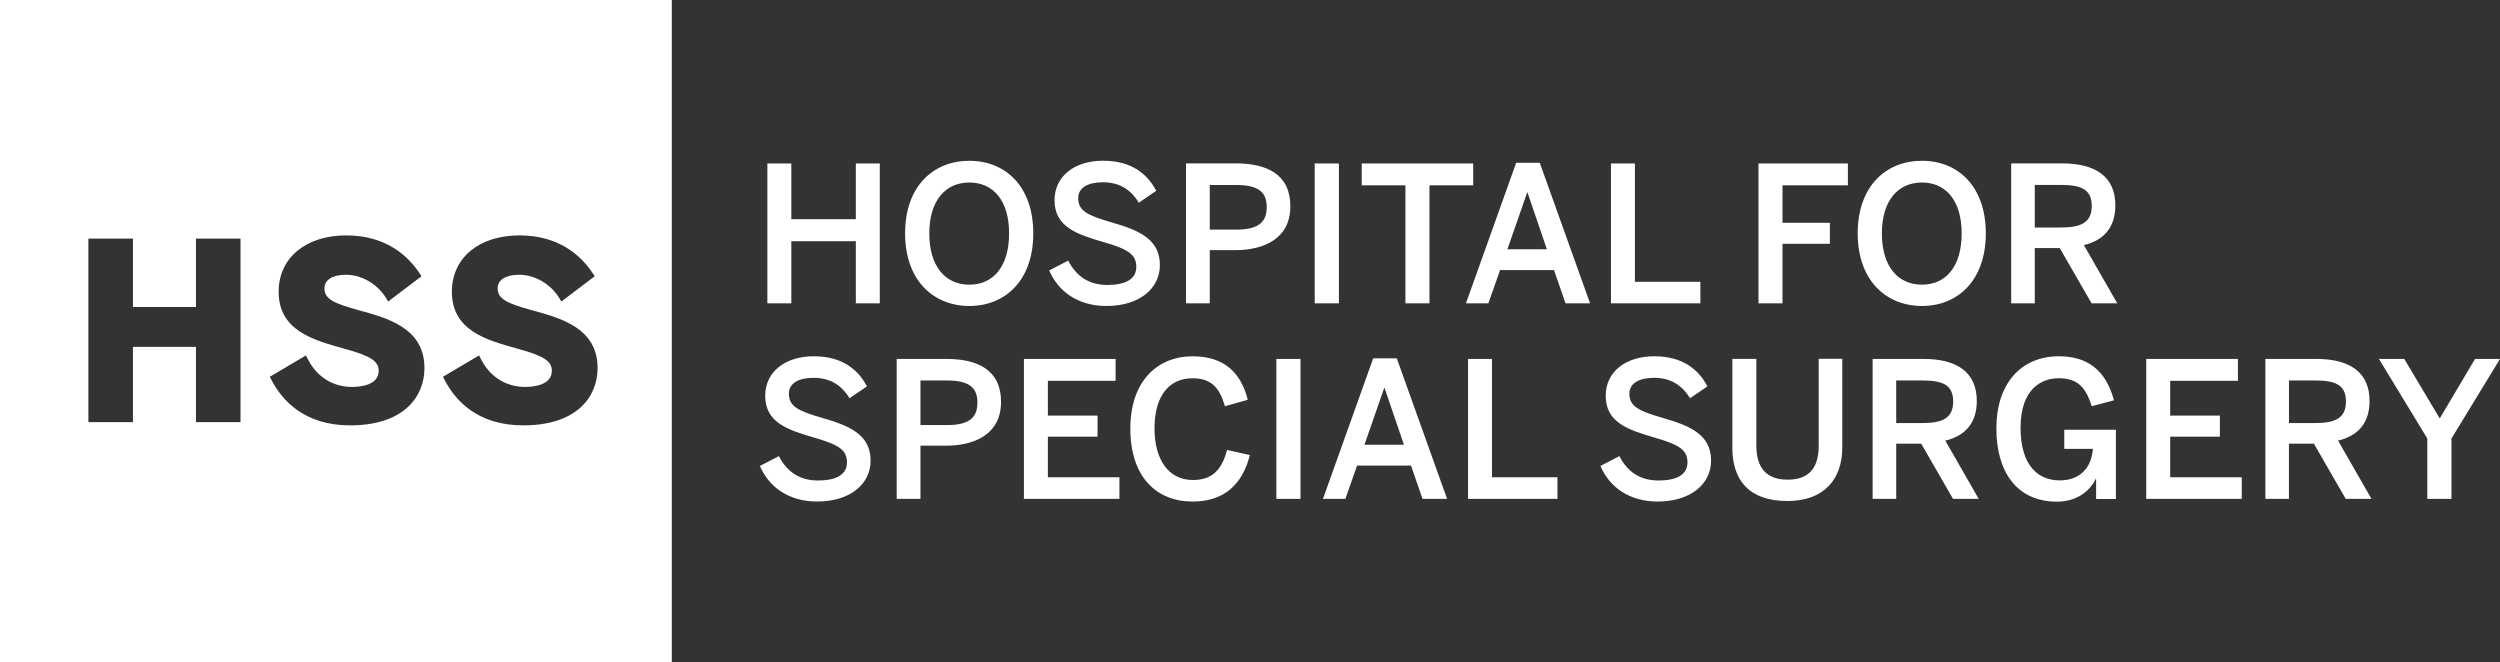 <?xml version="1.0" encoding="UTF-8"?><svg xmlns="http://www.w3.org/2000/svg" xmlns:xlink="http://www.w3.org/1999/xlink" xmlns:svgjs="http://svgjs.dev/svgjs" version="1.1" width="151px" height="40px" viewBox="0 0 151 40" aria-hidden="true"><rect x="0" y="0" width="151" height="40" fill="#333333" stroke="none"/><defs><linearGradient class="cerosgradient" data-cerosgradient="true" id="CerosGradient_ida691ef92a" gradientUnits="userSpaceOnUse" x1="50%" y1="100%" x2="50%" y2="0%"><stop offset="0%" stop-color="#d1d1d1"/><stop offset="100%" stop-color="#d1d1d1"/></linearGradient><linearGradient/></defs><g><g transform="matrix(1, 0, 0, 1, 0, 0)"><path d="M14.527,14.413h-2.691v4.129h-3.806v-4.129h-2.691v11.085h2.691v-4.548h3.806v4.548h2.691zM32.067,18.72c-1.418,-0.391 -2.009,-0.661 -2.009,-1.302c0,-0.516 0.487,-0.822 1.299,-0.822c0.942,0 1.89,0.548 2.414,1.391l0.137,0.224l2.013,-1.526l-0.123,-0.185c-0.689,-1.042 -2.016,-2.283 -4.426,-2.283c-2.41,0 -4.08,1.337 -4.08,3.403c0,2.336 2.071,2.912 3.896,3.421l0.162,0.046c1.501,0.416 1.98,0.733 1.98,1.305c0,0.885 -1.129,0.978 -1.616,0.978c-1.151,0 -2.121,-0.608 -2.662,-1.675l-0.116,-0.228l-2.182,1.291l0.105,0.199c0.649,1.248 2.002,2.735 4.74,2.735c3.315,0 4.495,-1.789 4.495,-3.46c0,-2.429 -2.233,-3.026 -4.03,-3.51zM21.605,18.72c-1.418,-0.391 -2.009,-0.661 -2.009,-1.302c0,-0.516 0.487,-0.822 1.299,-0.822c0.942,0 1.89,0.548 2.414,1.391l0.137,0.224l2.013,-1.526l-0.123,-0.185c-0.689,-1.042 -2.016,-2.283 -4.426,-2.283c-2.41,0 -4.08,1.337 -4.08,3.403c0,2.336 2.071,2.912 3.896,3.421l0.162,0.046c1.501,0.416 1.984,0.733 1.984,1.305c0,0.885 -1.129,0.978 -1.616,0.978c-1.151,0 -2.121,-0.608 -2.662,-1.675l-0.116,-0.228l-2.182,1.291l0.105,0.199c0.649,1.248 2.002,2.735 4.74,2.735c3.315,0 4.495,-1.789 4.495,-3.46c0,-2.429 -2.237,-3.026 -4.03,-3.51zM40.577,40h-40.577v-40h40.577z M46.349,18.322v-8.45h1.447v3.368h3.896v-3.368h1.447v8.45h-1.447v-3.755h-3.896v3.755z M60.949,14.096c0,-1.988 -0.963,-3.073 -2.399,-3.073c-1.436,0 -2.421,1.085 -2.421,3.073c0,1.988 0.963,3.098 2.421,3.098c1.457,0 2.399,-1.11 2.399,-3.098zM54.668,14.096c0,-2.845 1.703,-4.385 3.882,-4.385c2.179,0 3.86,1.543 3.86,4.385c0,2.841 -1.692,4.385 -3.86,4.385c-2.168,0 -3.882,-1.543 -3.882,-4.385z M63.373,16.334l1.147,-0.594c0.509,0.992 1.299,1.472 2.363,1.472c1.064,0 1.75,-0.331 1.75,-1.095c0,-0.765 -0.534,-1.074 -1.948,-1.487c-1.656,-0.48 -2.991,-0.925 -2.991,-2.536c0,-1.44 1.194,-2.386 2.933,-2.386c1.739,0 2.687,0.821 3.21,1.817l-1.053,0.718c-0.509,-0.846 -1.241,-1.234 -2.168,-1.234c-0.927,0 -1.494,0.341 -1.494,0.96c0,0.789 0.614,1.053 2.017,1.462c1.623,0.469 2.918,0.992 2.918,2.582c0,1.383 -1.194,2.468 -3.232,2.468c-1.703,0 -2.908,-0.868 -3.453,-2.148z M73.07,13.869h1.587c1.273,0 1.854,-0.388 1.854,-1.358c0,-0.971 -0.581,-1.337 -1.865,-1.337h-1.577zM71.635,18.321v-8.453h3.001c1.854,0 3.301,0.64 3.301,2.592c0,1.952 -1.587,2.649 -3.348,2.649h-1.519v3.211z M79.409,18.322v-8.45h1.461v8.45z M84.888,18.322v-7.127h-2.64v-1.323h6.732v1.323h-2.641v7.127z M91.043,15.056h2.388l-1.169,-3.428h-0.021l-1.194,3.428zM88.543,18.321l3.034,-8.489h1.425l3.038,8.489h-1.482l-0.696,-2.009h-3.257l-0.707,2.009h-1.357z M97.302,18.322v-8.45h1.447v7.148h3.954v1.302z M106.213,18.322v-8.45h5.4v1.323h-3.95v2.262h2.861v1.27h-2.861v3.595z M118.485,14.096c0,-1.988 -0.963,-3.073 -2.399,-3.073c-1.436,0 -2.421,1.085 -2.421,3.073c0,1.988 0.963,3.098 2.421,3.098c1.457,0 2.399,-1.11 2.399,-3.098zM112.205,14.096c0,-2.845 1.703,-4.385 3.882,-4.385c2.179,0 3.856,1.543 3.856,4.385c0,2.841 -1.692,4.385 -3.856,4.385c-2.165,0 -3.882,-1.543 -3.882,-4.385z M122.901,13.741h1.587c1.205,0 1.854,-0.299 1.854,-1.302c0,-1.003 -0.638,-1.27 -1.865,-1.27h-1.577zM121.476,18.321v-8.453h3.07c2.038,0 3.221,0.811 3.221,2.536c0,1.348 -0.707,2.112 -1.901,2.4l2.017,3.517h-1.551l-1.923,-3.336h-1.508v3.336z M45.898,28.144l1.147,-0.594c0.509,0.992 1.299,1.472 2.363,1.472c1.064,0 1.75,-0.331 1.75,-1.095c0,-0.765 -0.534,-1.074 -1.948,-1.486c-1.656,-0.48 -2.991,-0.925 -2.991,-2.536c0,-1.44 1.194,-2.386 2.933,-2.386c1.739,0 2.688,0.822 3.211,1.817l-1.054,0.718c-0.509,-0.846 -1.241,-1.234 -2.168,-1.234c-0.927,0 -1.493,0.341 -1.493,0.96c0,0.789 0.613,1.053 2.017,1.462c1.623,0.469 2.918,0.992 2.918,2.582c0,1.383 -1.194,2.468 -3.232,2.468c-1.703,0 -2.908,-0.868 -3.453,-2.148z M55.596,25.676h1.587c1.273,0 1.854,-0.388 1.854,-1.358c0,-0.971 -0.581,-1.337 -1.865,-1.337h-1.576zM54.16,30.132v-8.453h3.002c1.854,0 3.301,0.64 3.301,2.592c0,1.952 -1.587,2.649 -3.348,2.649h-1.519v3.211z M61.844,30.132v-8.453h5.538v1.323h-4.091v2.102h3.001v1.27h-3.001v2.454h4.322v1.305z M68.272,25.883c0,-2.834 1.613,-4.363 3.766,-4.363c1.991,0 2.944,1.085 3.326,2.628l-1.378,0.388c-0.325,-1.12 -0.822,-1.689 -1.959,-1.689c-1.447,0 -2.295,1.11 -2.295,3.026c0,1.917 0.869,3.119 2.316,3.119c1.111,0 1.739,-0.548 2.064,-1.817l1.378,0.309c-0.418,1.679 -1.472,2.809 -3.452,2.809c-2.201,0 -3.766,-1.497 -3.766,-4.41z M77.093,30.132v-8.453h1.457v8.453z M82.41,26.863h2.388l-1.169,-3.428h-0.022l-1.194,3.428zM79.907,30.131l3.034,-8.489h1.425l3.038,8.489h-1.483l-0.696,-2.009h-3.258l-0.707,2.009h-1.356z M88.669,30.132v-8.453h1.447v7.148h3.954v1.305z M96.664,28.144l1.147,-0.594c0.509,0.992 1.299,1.472 2.363,1.472c1.064,0 1.75,-0.331 1.75,-1.095c0,-0.765 -0.534,-1.074 -1.948,-1.486c-1.656,-0.48 -2.991,-0.925 -2.991,-2.536c0,-1.44 1.194,-2.386 2.933,-2.386c1.739,0 2.688,0.822 3.211,1.817l-1.053,0.718c-0.509,-0.846 -1.241,-1.234 -2.168,-1.234c-0.927,0 -1.494,0.341 -1.494,0.96c0,0.789 0.613,1.053 2.017,1.462c1.623,0.469 2.918,0.992 2.918,2.582c0,1.383 -1.194,2.468 -3.232,2.468c-1.703,0 -2.907,-0.868 -3.452,-2.148z M104.636,27.045v-5.37h1.447v5.242c0,1.291 0.57,2.055 1.89,2.055c1.32,0 1.876,-0.743 1.876,-2.045v-5.256h1.425v5.356c0,1.92 -1.1,3.233 -3.315,3.233c-2.363,0 -3.326,-1.302 -3.326,-3.222z M114.531,25.552h1.587c1.205,0 1.854,-0.295 1.854,-1.302c0,-1.006 -0.638,-1.27 -1.865,-1.27h-1.577zM113.107,30.132v-8.453h3.07c2.038,0 3.221,0.811 3.221,2.536c0,1.348 -0.707,2.112 -1.901,2.4l2.017,3.517h-1.551l-1.923,-3.336h-1.508v3.336z M120.581,25.872c0,-2.706 1.493,-4.353 3.777,-4.353c1.623,0 2.814,0.743 3.326,2.66l-1.346,0.356c-0.382,-1.27 -0.974,-1.689 -1.991,-1.689c-1.017,0 -2.305,0.615 -2.305,2.994c0,2.379 1.147,3.176 2.363,3.176c1.136,0 1.912,-0.661 2.006,-1.906h-1.728v-1.152h3.117v4.182h-1.194v-1.223h-0.022c-0.267,0.605 -1.021,1.383 -2.341,1.383c-2.457,0 -3.662,-1.839 -3.662,-4.42z M129.632,30.132v-8.453h5.538v1.323h-4.091v2.102h3.002v1.27h-3.002v2.454h4.322v1.305z M138.255,25.552h1.587c1.205,0 1.854,-0.295 1.854,-1.302c0,-1.006 -0.638,-1.27 -1.865,-1.27h-1.577zM136.83,30.132v-8.453h3.07c2.038,0 3.221,0.811 3.221,2.536c0,1.348 -0.707,2.112 -1.901,2.4l2.017,3.517h-1.555l-1.923,-3.336h-1.508v3.336h-1.425z M146.61,30.132v-3.645l-2.922,-4.808h1.53l2.143,3.595l2.132,-3.595h1.508l-2.933,4.808v3.645z" transform="matrix(1,0,0,1,0,0)" fill-rule="nonzero" fill="#ffffff"/></g></g></svg>